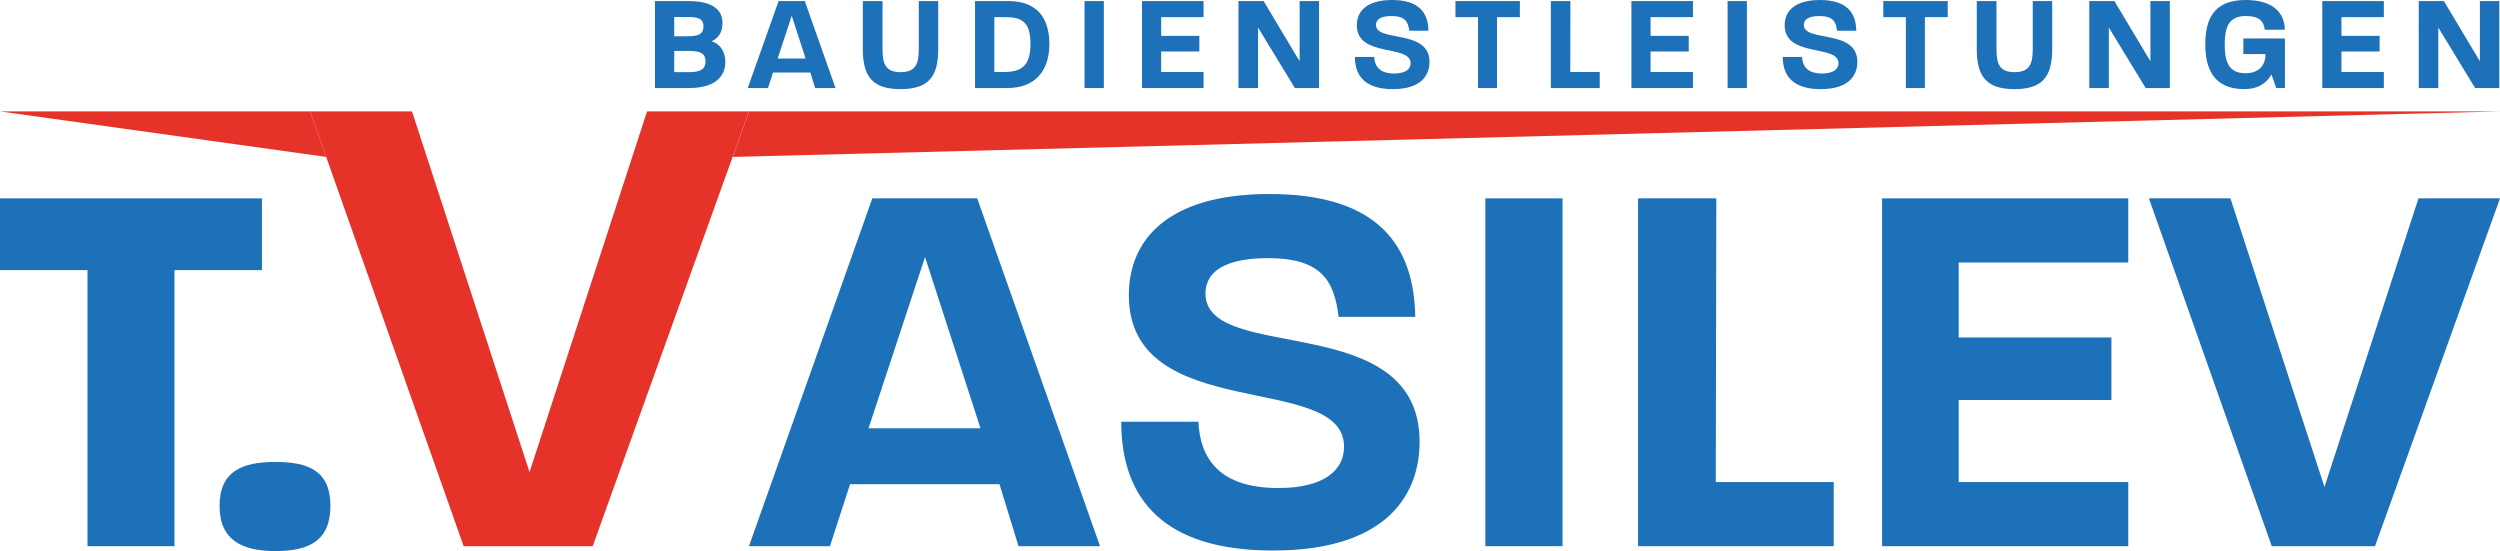 <?xml version="1.0" encoding="UTF-8"?>
<svg id="Ebene_1" data-name="Ebene 1" xmlns="http://www.w3.org/2000/svg" viewBox="0 0 368.01 81.12">
  <defs>
    <style>
      .cls-1 {
        fill: #e6332a;
      }

      .cls-2 {
        fill: #1d71b8;
      }
    </style>
  </defs>
  <g>
    <path class="cls-2" d="M96.41,.16h4.98c3.64,0,4.96,1.38,4.96,3.2,0,1.26-.44,2.18-1.6,2.72,1.48,.48,2.02,1.76,2.02,3.06,0,1.98-1.36,3.82-5.36,3.82h-5V.16Zm4.94,5.18c1.86,0,2.2-.64,2.2-1.42s-.24-1.42-2.14-1.42h-2.16v2.84h2.1Zm.16,5.28c1.96,0,2.34-.72,2.34-1.56s-.28-1.56-2.3-1.56h-2.3v3.12h2.26Z"/>
    <path class="cls-2" d="M114.61,.16h3.86l4.52,12.8h-3l-.7-2.28h-5.5l-.74,2.28h-2.98L114.61,.16Zm3.98,8.46l-2.04-6.3-2.08,6.3h4.12Z"/>
    <path class="cls-2" d="M127.01,7.26V.16h2.9V7.14c0,2.14,.34,3.48,2.66,3.48s2.68-1.34,2.68-3.48V.16h2.86V7.26c0,4.16-1.56,5.86-5.54,5.86s-5.56-1.7-5.56-5.86Z"/>
    <path class="cls-2" d="M143.53,.16h4.96c3.9,0,5.98,2.22,5.98,6.32s-2.22,6.48-6.2,6.48h-4.74V.16Zm4.22,10.44c2.6,0,3.94-.88,3.94-4.14-.02-3.28-1.26-3.94-3.84-3.94h-1.48V10.6h1.38Z"/>
    <path class="cls-2" d="M159.65,.16h2.84V12.96h-2.84V.16Z"/>
    <path class="cls-2" d="M168.11,.16h9.06V2.52h-6.24v2.76h5.62v2.3h-5.62v3.02h6.24v2.36h-9.06V.16Z"/>
    <path class="cls-2" d="M182.31,.16h3.7l5.3,8.86V.16h2.86V12.96h-3.56l-5.42-8.9V12.96h-2.88V.16Z"/>
    <path class="cls-2" d="M199.45,8.38h2.84c.06,1.34,.76,2.44,2.94,2.44,1.72,0,2.42-.68,2.42-1.52,0-2.8-7.92-.78-7.92-5.58,0-1.98,1.36-3.72,5.18-3.72,4.06,0,5.32,1.96,5.36,4.52h-2.82c-.16-1.3-.6-2.16-2.6-2.16-1.86,0-2.3,.68-2.3,1.3,0,2.62,7.88,.54,7.88,5.46,0,1.86-1.12,4-5.4,4-3.98,0-5.58-1.86-5.58-4.74Z"/>
    <path class="cls-2" d="M217.57,2.52h-3.32V.16h9.48V2.52h-3.36V12.96h-2.8V2.52Z"/>
    <path class="cls-2" d="M228.29,.16h2.88l-.02,10.44h4.34v2.36h-7.2V.16Z"/>
    <path class="cls-2" d="M240.15,.16h9.06V2.52h-6.24v2.76h5.62v2.3h-5.62v3.02h6.24v2.36h-9.06V.16Z"/>
    <path class="cls-2" d="M254.31,.16h2.84V12.96h-2.84V.16Z"/>
    <path class="cls-2" d="M262.43,8.38h2.84c.06,1.34,.76,2.44,2.94,2.44,1.72,0,2.42-.68,2.42-1.52,0-2.8-7.92-.78-7.92-5.58,0-1.98,1.36-3.72,5.18-3.72,4.06,0,5.32,1.96,5.36,4.52h-2.82c-.16-1.3-.6-2.16-2.6-2.16-1.86,0-2.3,.68-2.3,1.3,0,2.62,7.88,.54,7.88,5.46,0,1.86-1.12,4-5.4,4-3.98,0-5.58-1.86-5.58-4.74Z"/>
    <path class="cls-2" d="M280.55,2.52h-3.32V.16h9.48V2.52h-3.36V12.96h-2.8V2.52Z"/>
    <path class="cls-2" d="M290.99,7.26V.16h2.9V7.14c0,2.14,.34,3.48,2.66,3.48s2.68-1.34,2.68-3.48V.16h2.86V7.26c0,4.16-1.56,5.86-5.54,5.86s-5.56-1.7-5.56-5.86Z"/>
    <path class="cls-2" d="M307.55,.16h3.7l5.3,8.86V.16h2.86V12.96h-3.56l-5.42-8.9V12.96h-2.88V.16Z"/>
    <path class="cls-2" d="M324.63,6.56c0-3.5,1.06-6.56,5.92-6.56,4.24,0,5.78,2.06,5.78,4.38h-2.94c-.16-1.2-.74-2.02-2.84-2.02-2.6,0-3.06,1.86-3.06,4.2s.46,4.22,3.06,4.22c1.88,0,2.94-1.06,2.94-2.82h-3.26v-2.3h6.12v7.3h-1.28l-.7-2c-.88,1.56-2.34,2.16-4,2.16-4.54,0-5.74-3.06-5.74-6.56Z"/>
    <path class="cls-2" d="M341.85,.16h9.06V2.52h-6.24v2.76h5.62v2.3h-5.62v3.02h6.24v2.36h-9.06V.16Z"/>
    <path class="cls-2" d="M356.05,.16h3.7l5.3,8.86V.16h2.86V12.96h-3.56l-5.42-8.9V12.96h-2.88V.16Z"/>
  </g>
  <g>
    <path class="cls-1" d="M45.65,16.4h15l17.3,53.1,17.3-53.1h15l-23,64h-19L45.65,16.4Z"/>
    <path class="cls-2" d="M128.41,29.2h15.44l18.08,51.2h-12l-2.8-9.12h-22l-2.96,9.12h-11.92l18.16-51.2Zm15.92,33.84l-8.16-25.2-8.32,25.2h16.48Z"/>
    <path class="cls-2" d="M165.05,62.08h11.36c.24,5.36,3.04,9.76,11.76,9.76,6.88,0,9.68-2.72,9.68-6.08,0-11.2-31.68-3.12-31.68-22.32,0-7.92,5.44-14.88,20.72-14.88,16.24,0,21.28,7.84,21.44,18.08h-11.28c-.64-5.2-2.4-8.64-10.4-8.64-7.44,0-9.2,2.72-9.2,5.2,0,10.48,31.52,2.16,31.52,21.84,0,7.44-4.48,16-21.6,16-15.92,0-22.32-7.44-22.32-18.96Z"/>
    <path class="cls-2" d="M218.65,29.2h11.36v51.2h-11.36V29.2Z"/>
    <path class="cls-2" d="M241.13,29.2h11.52l-.08,41.76h17.36v9.44h-28.8V29.2Z"/>
    <path class="cls-2" d="M277.05,29.2h36.24v9.44h-24.96v11.04h22.48v9.2h-22.48v12.08h24.96v9.44h-36.24V29.2Z"/>
    <path class="cls-2" d="M316.33,29.2h12l13.84,42.48,13.84-42.48h12l-18.4,51.2h-15.2l-18.08-51.2Z"/>
    <polygon class="cls-1" points="368.01 16.4 110.26 16.4 107.85 23.1 368.01 16.4"/>
    <polygon class="cls-1" points="0 16.4 45.65 16.4 48.02 23.1 0 16.4"/>
    <g>
      <path class="cls-2" d="M12.88,39.76H0v-10.56H38.56v10.56h-12.88v40.64H12.88V39.76Z"/>
      <path class="cls-2" d="M32.32,74.48c0-5.2,3.44-6.48,8.24-6.48s8.08,1.28,8.08,6.48-3.28,6.64-8.08,6.64-8.24-1.52-8.24-6.64Z"/>
    </g>
  </g>
</svg>